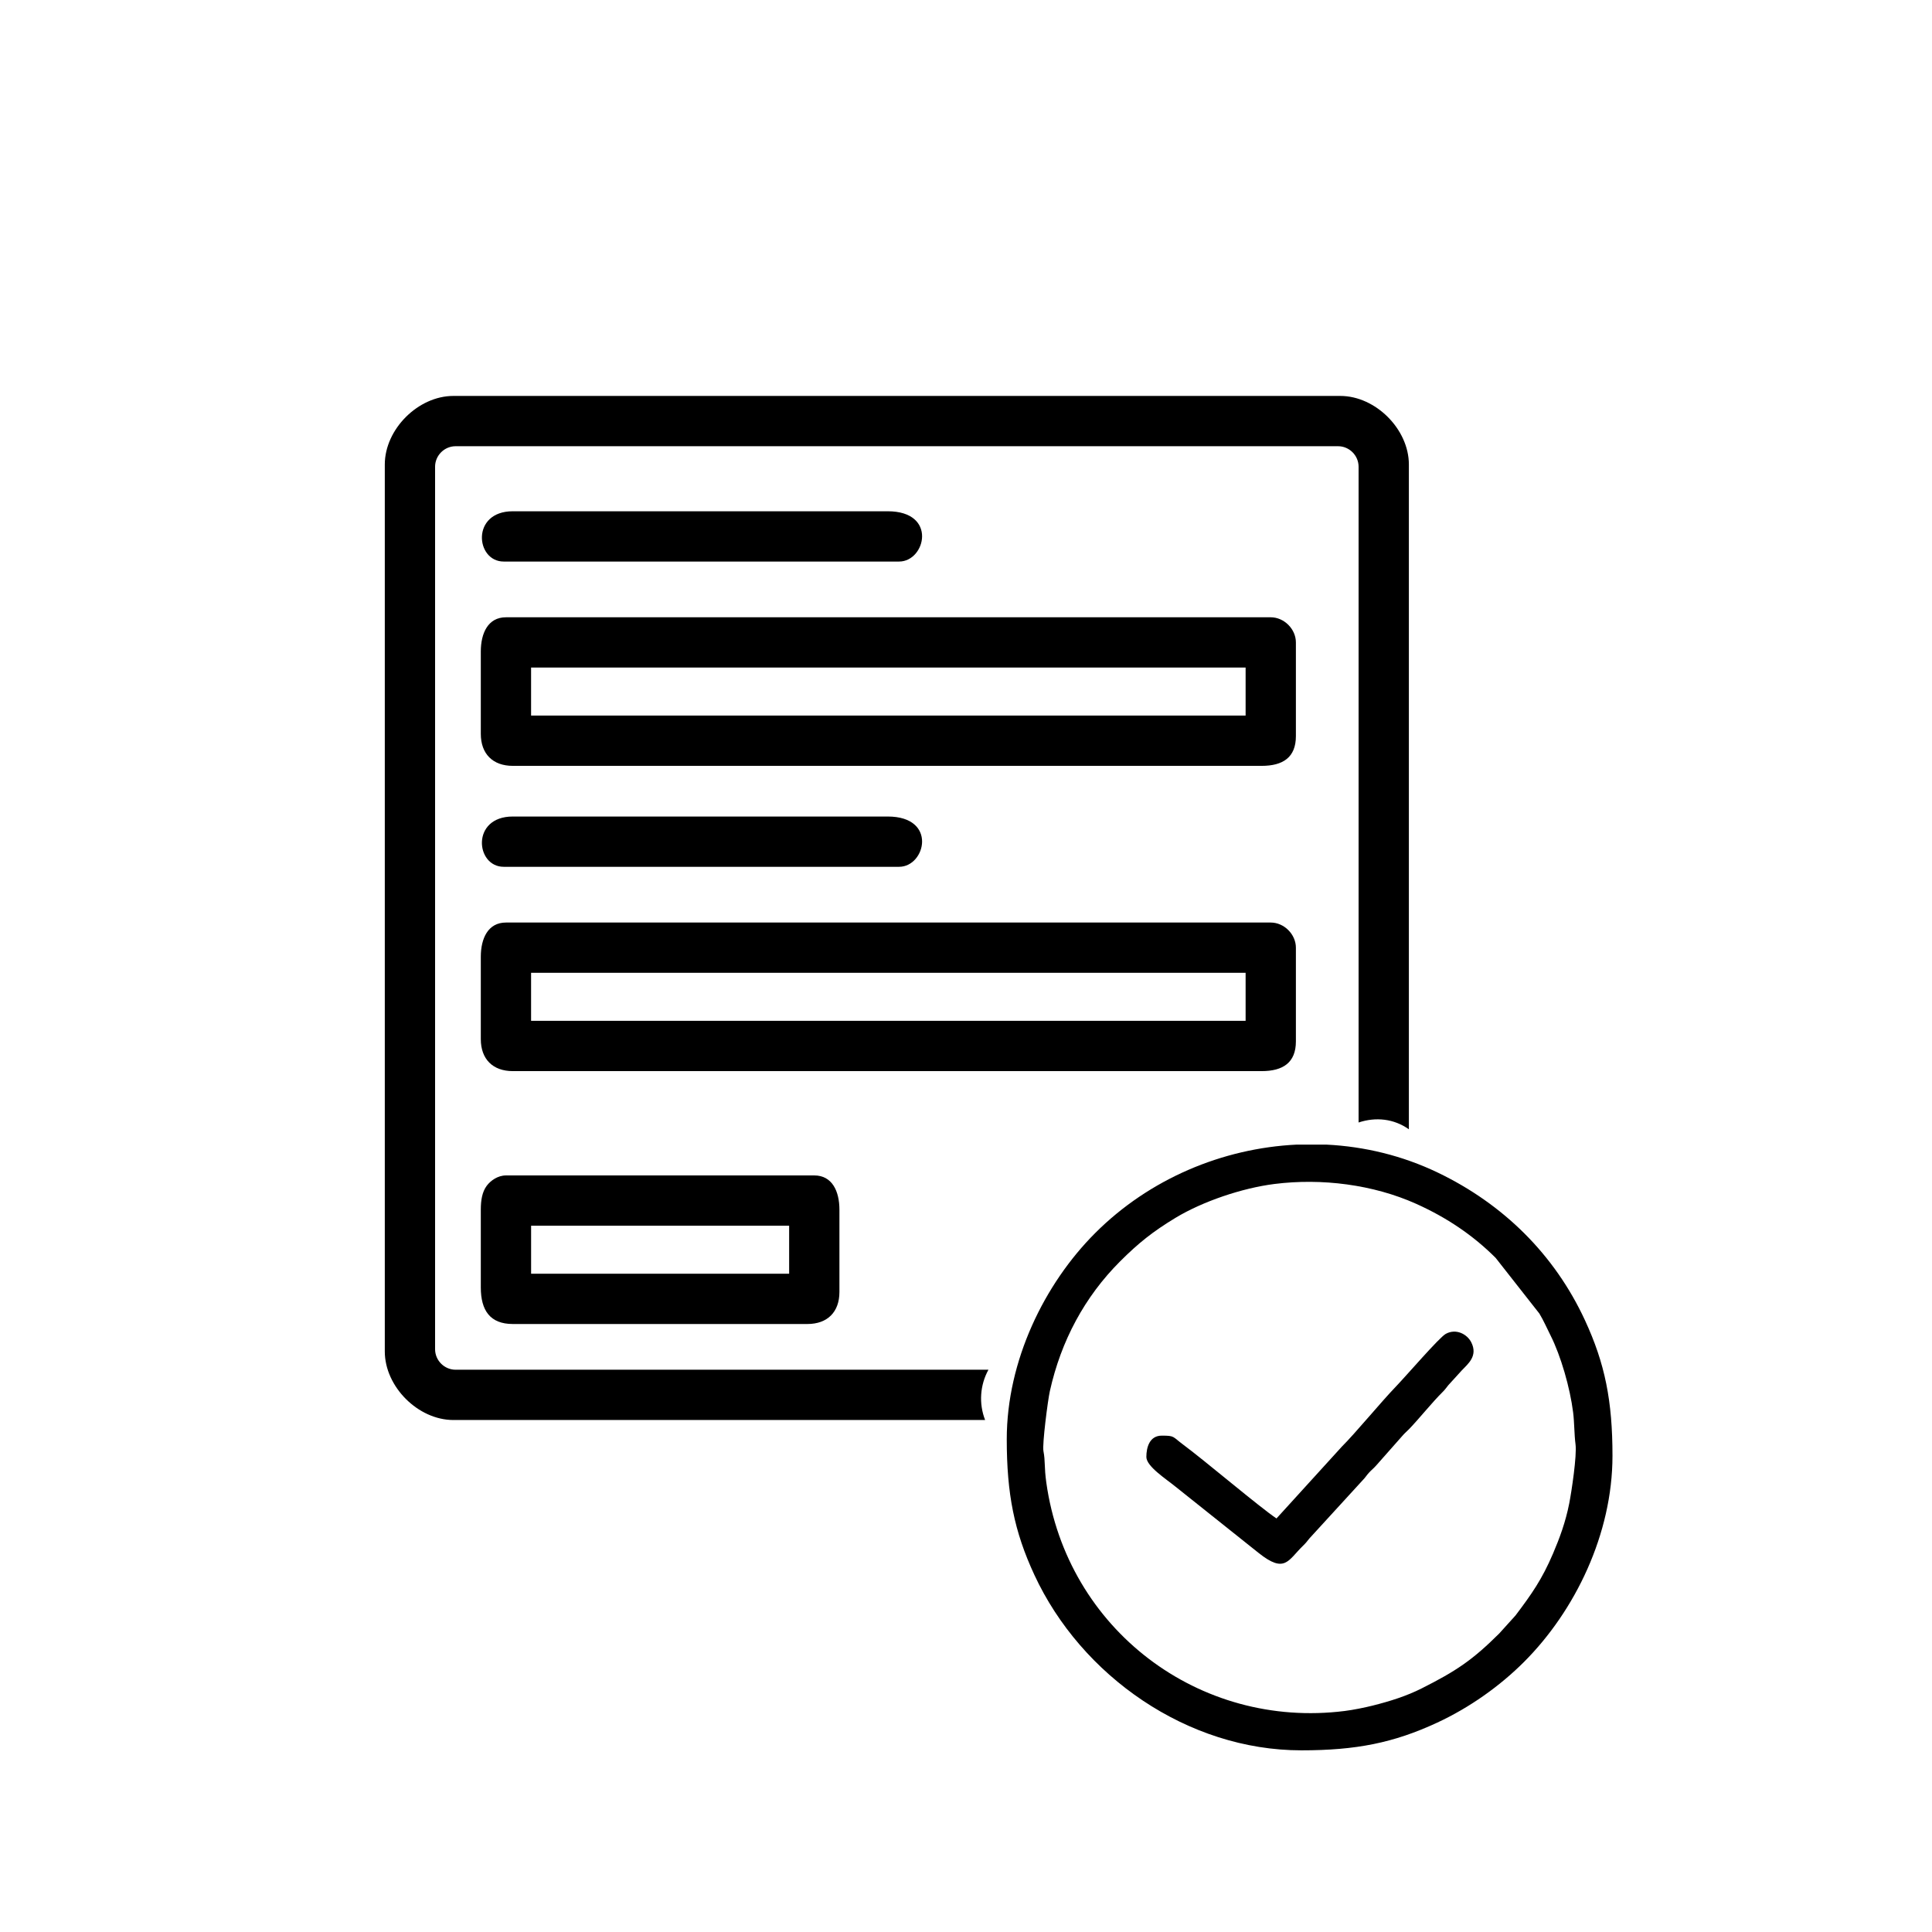 <?xml version="1.0" encoding="UTF-8"?>
<!DOCTYPE svg PUBLIC "-//W3C//DTD SVG 1.1//EN" "http://www.w3.org/Graphics/SVG/1.1/DTD/svg11.dtd">
<!-- Creator: CorelDRAW -->
<svg xmlns="http://www.w3.org/2000/svg" xml:space="preserve" width="100mm" height="100mm" version="1.1" style="shape-rendering:geometricPrecision; text-rendering:geometricPrecision; image-rendering:optimizeQuality; fill-rule:evenodd; clip-rule:evenodd"
viewBox="0 0 10000 10000"
 xmlns:xlink="http://www.w3.org/1999/xlink"
 xmlns:xodm="http://www.corel.com/coreldraw/odm/2003">
 <defs>
  <style type="text/css">
   <![CDATA[
    .fil0 {fill:black}
   ]]>
  </style>
 </defs>
 <g id="Слой_x0020_1">
  <path class="fil0" d="M2251.96 6983.25l0 -4567.18c0,-58.48 47.98,-106.46 106.46,-106.46l4567.18 0c58.48,0 106.46,47.98 106.46,106.46l0 3393.93c89.27,-29.65 182.8,-19.69 260.25,35.19l0 -3440.95c0,-182.5 -172.38,-354.88 -354.88,-354.88l-4590.84 0c-182.5,0 -354.88,172.38 -354.88,354.88l0 4590.84c0,182.5 172.38,354.88 354.88,354.88l2752.34 0c-33.09,-84.88 -26.63,-180.35 17.18,-260.25l-2757.69 0c-58.48,0 -106.46,-47.98 -106.46,-106.46z"/>
  <path class="fil0" d="M2748.89 3455.31l3698.37 0 0 248.52 -3698.37 0 0 -248.52zm-260.25 -82.81l0 425.97c0,103.5 62.11,165.61 165.62,165.61l3875.81 0c110.66,0 177.44,-43.88 177.44,-153.79l0 -485.1c0,-69.17 -60.96,-130.13 -130.12,-130.13l-3958.62 0c-92.63,0 -130.13,81.95 -130.13,177.44z"/>
  <path class="fil0" d="M2748.99 6344.26l1335.6 0 0 248.52 -1335.6 0 0 -248.52zm-260.35 -82.81l0 402.3c0,118.59 47.89,189.28 165.62,189.28l1524.97 0c103.5,0 165.61,-62.11 165.61,-165.62l0 -425.96c0,-95.49 -37.49,-177.44 -130.13,-177.44l-1595.94 0c-41.98,0 -79.66,26.71 -99.79,53.99 -23.18,31.49 -30.34,73.65 -30.34,123.45z"/>
  <path class="fil0" d="M2606.94 2906.54l2046.9 0c137.18,0 199.58,-260.25 -59.15,-260.25l-1940.43 0c-217.61,0 -192.71,260.25 -47.32,260.25z"/>
  <g id="_105553917166496">
   <path class="fil0" d="M5400.79 7510.49c-6.65,-34.35 22.43,-261.43 33.17,-309.75 57.97,-260.84 180.39,-488.61 363.32,-671.54 95.37,-95.36 170.74,-155.46 288.11,-226.27 139.59,-84.22 343.27,-153.49 511.14,-174.67 244.56,-30.87 511.18,2.98 733.08,102.49 159.23,71.41 295.37,163.58 411.87,280.08l226.27 288.11c22.52,37.33 37.84,73.54 57.97,113.48 53.47,106.07 100.72,270.99 116.7,397.66 6.77,53.67 5.84,116.79 12.46,165.55 7.83,57.69 -20.71,246.16 -32.71,306.86 -18.91,95.75 -49.52,178.68 -83.87,259.04 -56.9,133.12 -109.71,208.44 -194.13,320.24l-84.32 93.26c-138.88,138.08 -222.56,194 -401.59,284.24 -77.33,38.98 -161.51,65.84 -253.9,89.01 -40.84,10.24 -99.62,22.12 -143.76,27.69 -754.01,95.17 -1438.75,-422.87 -1544.98,-1182.74 -11.39,-81.43 -4.48,-109.24 -14.83,-162.74zm1310.63 -1585.98l153.84 0c197.75,9.74 394.11,57.15 576.76,144.84 337.7,162.14 603.09,422.26 761.3,763.44 104.33,225 142.85,418.9 142.85,702.19 0,405.12 -194,803.28 -457.73,1067.01 -124.25,124.25 -280.58,236.06 -450.55,314.88 -225,104.33 -418.9,142.85 -702.19,142.85 -588.97,0 -1139.03,-384.54 -1381.89,-908.28 -104.33,-225 -142.85,-418.9 -142.85,-702.19 0,-405.12 194,-803.28 457.73,-1067.01 280.03,-280.04 657.95,-439 1042.73,-457.73z"/>
   <path class="fil0" d="M6607.11 7859.52c-87.99,-58.92 -367.6,-296.53 -482,-381.41 -58,-43.03 -43.67,-47.23 -111.98,-47.23 -62.86,0 -79.6,60.5 -79.6,110.22 0,48.91 101.98,113.85 151.67,154.5l429.25 342.31c135.87,108.28 151.9,39.19 228.88,-36.04 16.86,-16.48 20.13,-21.37 34.32,-39.16l275.06 -300.55c15.79,-15.93 18.97,-24.31 33.48,-40 12.8,-13.83 24.36,-22.62 36.77,-36.71l135.04 -152.76c12.04,-14.41 23.48,-23.28 36.59,-36.9 48.56,-50.41 120.56,-139.73 171.41,-189.87 15.76,-15.54 17.41,-20.5 30.82,-36.54l70.02 -76.94c33,-34.18 82.94,-74.41 48.96,-143.59 -21.11,-42.96 -79.08,-74.56 -132.95,-44.5 -33.96,18.94 -203.83,216.61 -258.93,273.81 -75.26,78.14 -210.19,241.81 -278.4,309.45l-338.41 371.91z"/>
  </g>
  <path class="fil0" d="M2748.89 5035.31l3698.37 0 0 248.52 -3698.37 0 0 -248.52zm-260.25 -82.81l0 425.97c0,103.5 62.11,165.61 165.62,165.61l3875.81 0c110.66,0 177.44,-43.88 177.44,-153.79l0 -485.1c0,-69.17 -60.96,-130.13 -130.12,-130.13l-3958.62 0c-92.63,0 -130.13,81.95 -130.13,177.44z"/>
  <path class="fil0" d="M2606.94 4486.54l2046.9 0c137.18,0 199.58,-260.25 -59.15,-260.25l-1940.43 0c-217.61,0 -192.71,260.25 -47.32,260.25z"/>
 </g>
</svg>
